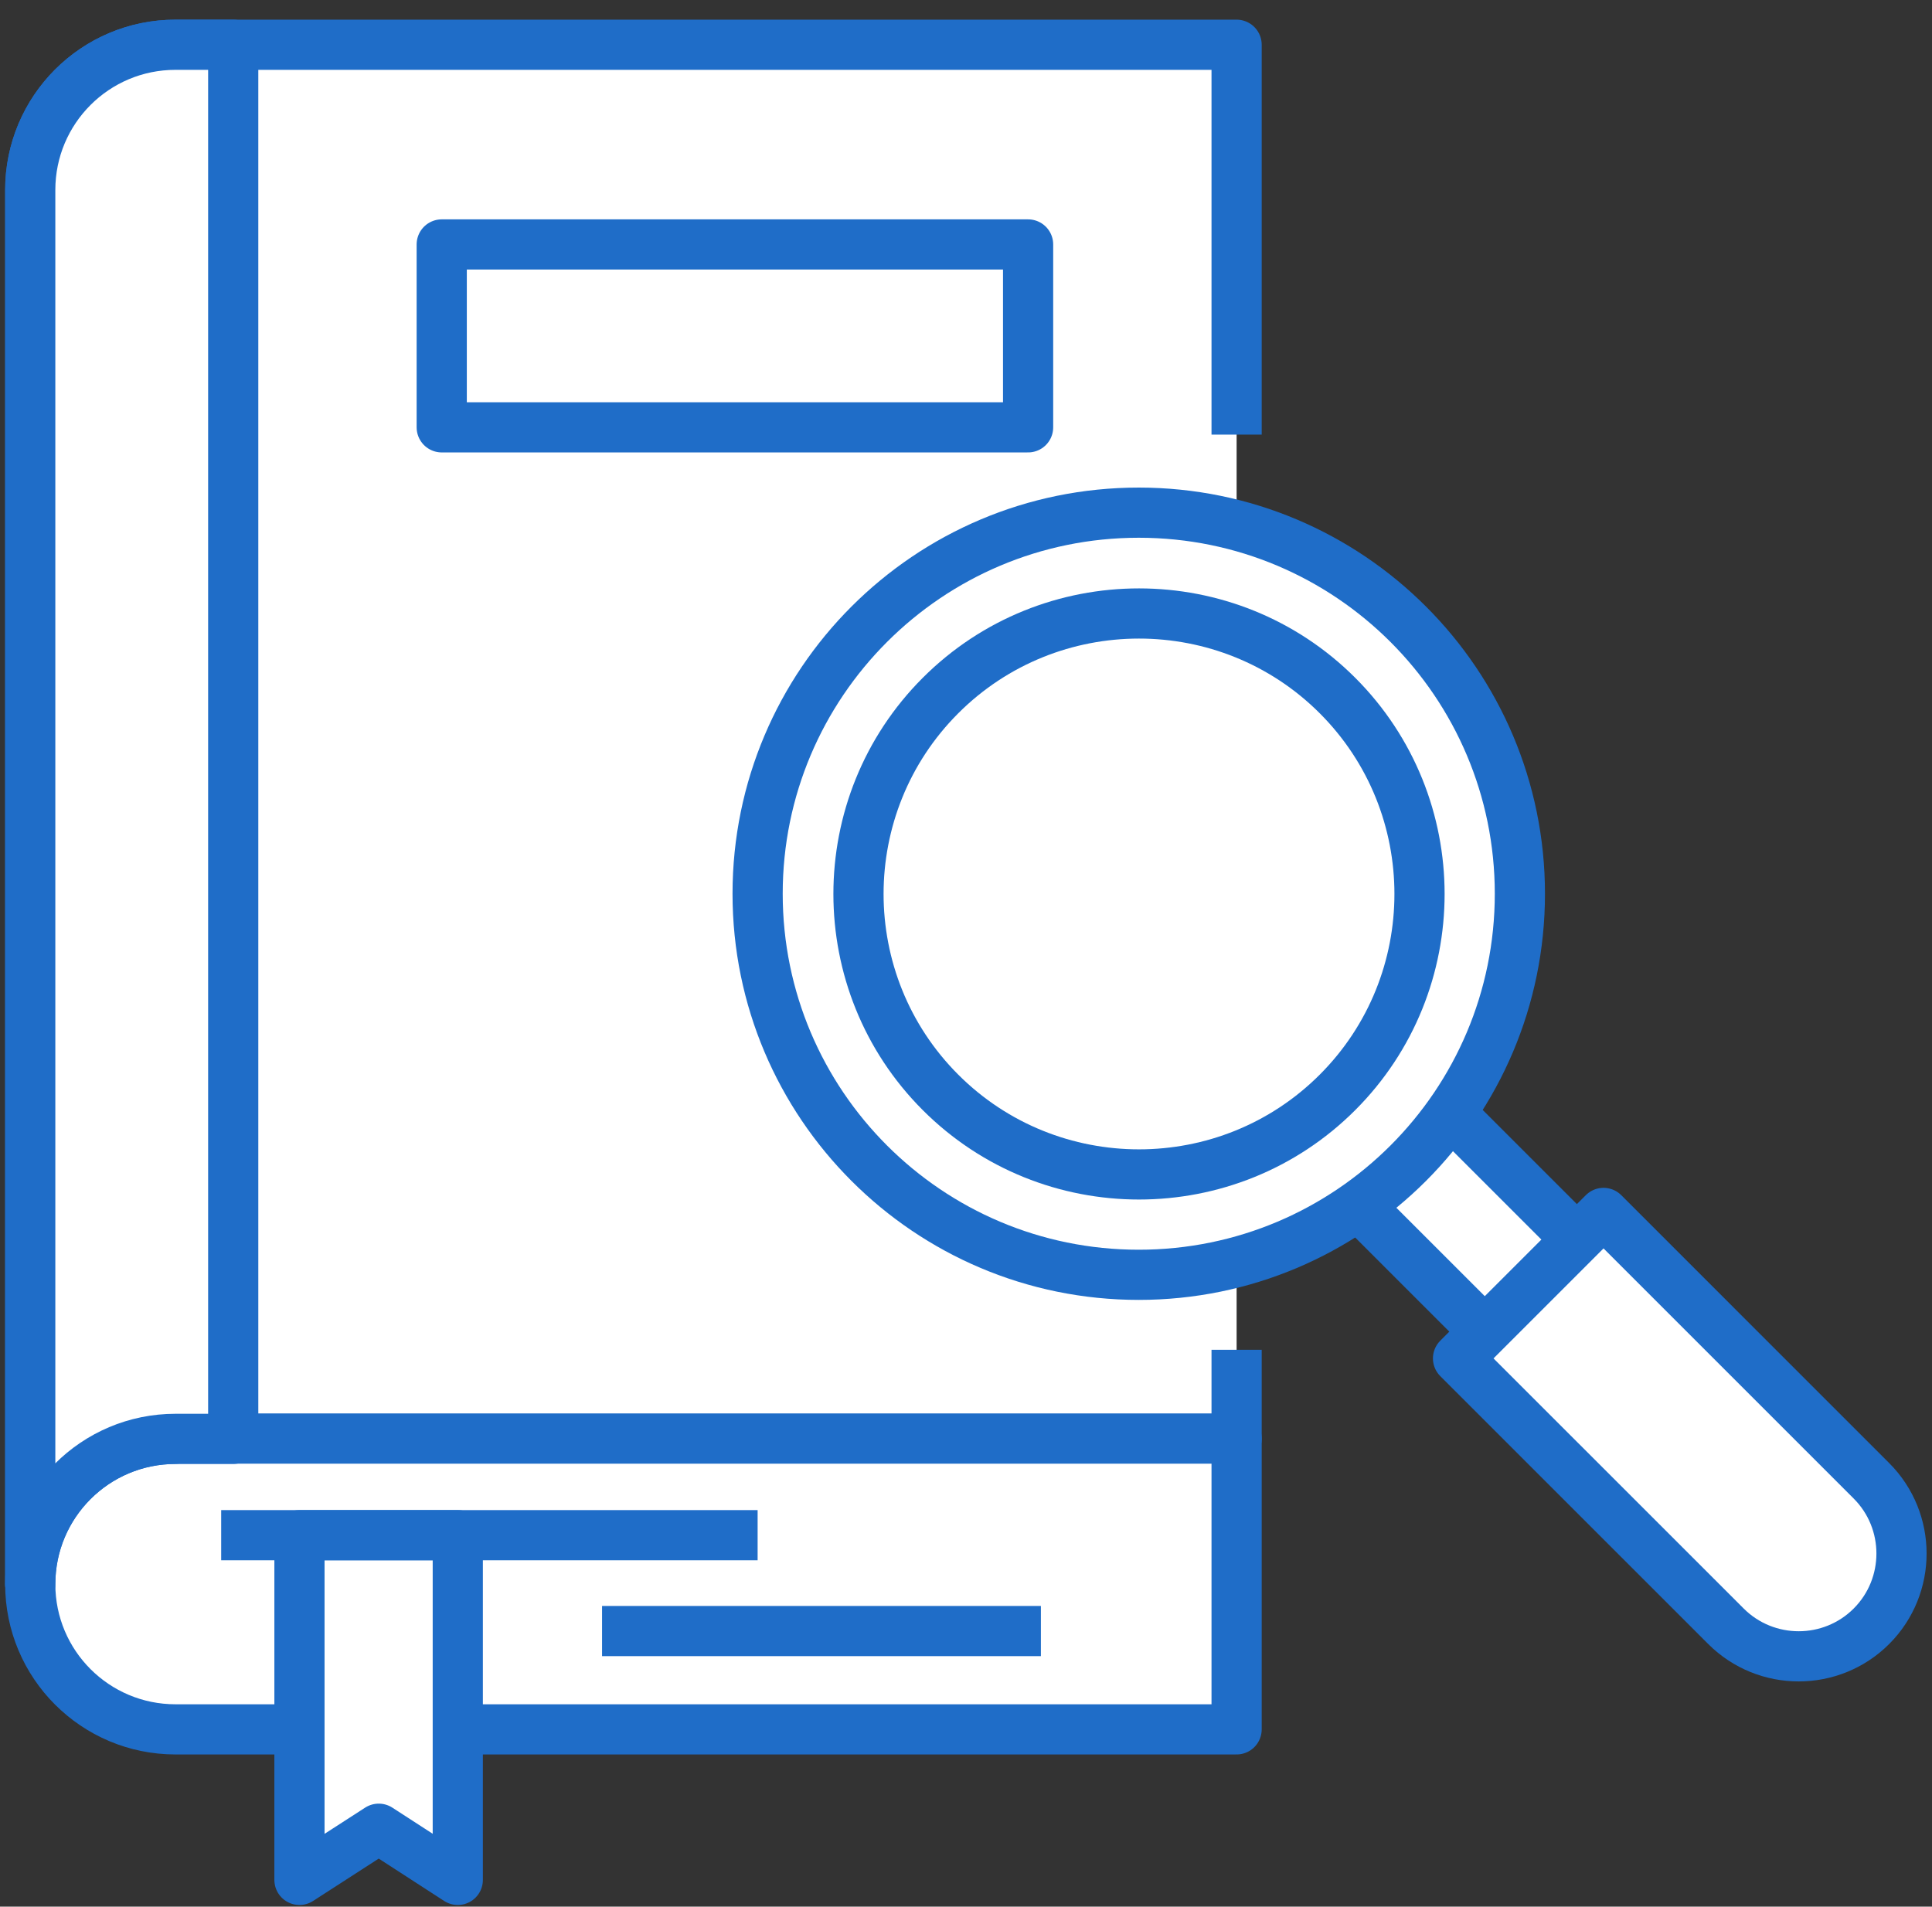 <svg width="77" height="76" viewBox="0 0 77 76" fill="none" xmlns="http://www.w3.org/2000/svg">
<rect x="0" y="0" width="77" height="76" fill="#333333" stroke="none"/>
<g clip-path="url(#clip0_401_305)">
<path d="M49.285 53.804V57.354H6.995C3.795 57.354 1.205 59.944 1.205 63.144V7.574C1.205 4.374 3.795 1.784 6.995 1.784H49.285V17.324" fill="white"/>
<path d="M49.285 53.804V57.354H6.995C3.795 57.354 1.205 59.944 1.205 63.144V7.574C1.205 4.374 3.795 1.784 6.995 1.784H49.285V17.324" stroke="#1F6DC8" stroke-width="2" stroke-linejoin="round"/>
<path d="M6.995 57.354C3.795 57.354 1.205 59.944 1.205 63.144C1.205 66.344 3.795 68.934 6.995 68.934H49.285V57.344H6.995V57.354Z" fill="white" stroke="#1F6DC8" stroke-width="2" stroke-linejoin="round"/>
<path d="M9.295 1.784V57.354H6.995C3.795 57.354 1.205 59.944 1.205 63.144V7.574C1.205 4.374 3.795 1.784 6.995 1.784H9.295Z" fill="white" stroke="#1F6DC8" stroke-width="2" stroke-linejoin="round"/>
<path d="M18.245 74.934L15.095 72.894L11.935 74.934V61.194H18.245V74.934Z" fill="white" stroke="#1F6DC8" stroke-width="2" stroke-linejoin="round"/>
<path d="M30.195 61.194H8.815" stroke="#1F6DC8" stroke-width="2" stroke-linejoin="round"/>
<path d="M41.485 65.015H23.995" stroke="#1F6DC8" stroke-width="2" stroke-linejoin="round"/>
<path d="M55.926 42.49L52.256 46.16L61.13 55.034L64.8 51.364L55.926 42.49Z" fill="white" stroke="#1F6DC8" stroke-width="2" stroke-linejoin="round"/>
<path d="M58.11 54.147L63.909 48.348L74.586 59.026C76.184 60.624 76.184 63.226 74.586 64.824C72.988 66.422 70.386 66.422 68.788 64.824L58.11 54.147Z" fill="white" stroke="#1F6DC8" stroke-width="2" stroke-linejoin="round"/>
<path d="M45.385 50.815C53.775 50.815 60.575 44.014 60.575 35.625C60.575 27.235 53.775 20.435 45.385 20.435C36.996 20.435 30.195 27.235 30.195 35.625C30.195 44.014 36.996 50.815 45.385 50.815Z" fill="white" stroke="#1F6DC8" stroke-width="2" stroke-linejoin="round"/>
<path d="M53.305 43.544C48.945 47.904 41.845 47.904 37.485 43.544C33.125 39.184 33.125 32.084 37.485 27.724C41.845 23.364 48.945 23.364 53.305 27.724C57.665 32.084 57.665 39.184 53.305 43.544Z" fill="white" stroke="#1F6DC8" stroke-width="2" stroke-linejoin="round"/>
<path d="M40.975 9.744H17.605V17.034H40.975V9.744Z" fill="white" stroke="#1F6DC8" stroke-width="2" stroke-linejoin="round"/>
</g>
<defs>
<clipPath id="clip0_401_305">
<rect width="76.59" height="75.15" fill="white" transform="translate(0.205 0.784)"/>
</clipPath>
</defs>
</svg>
